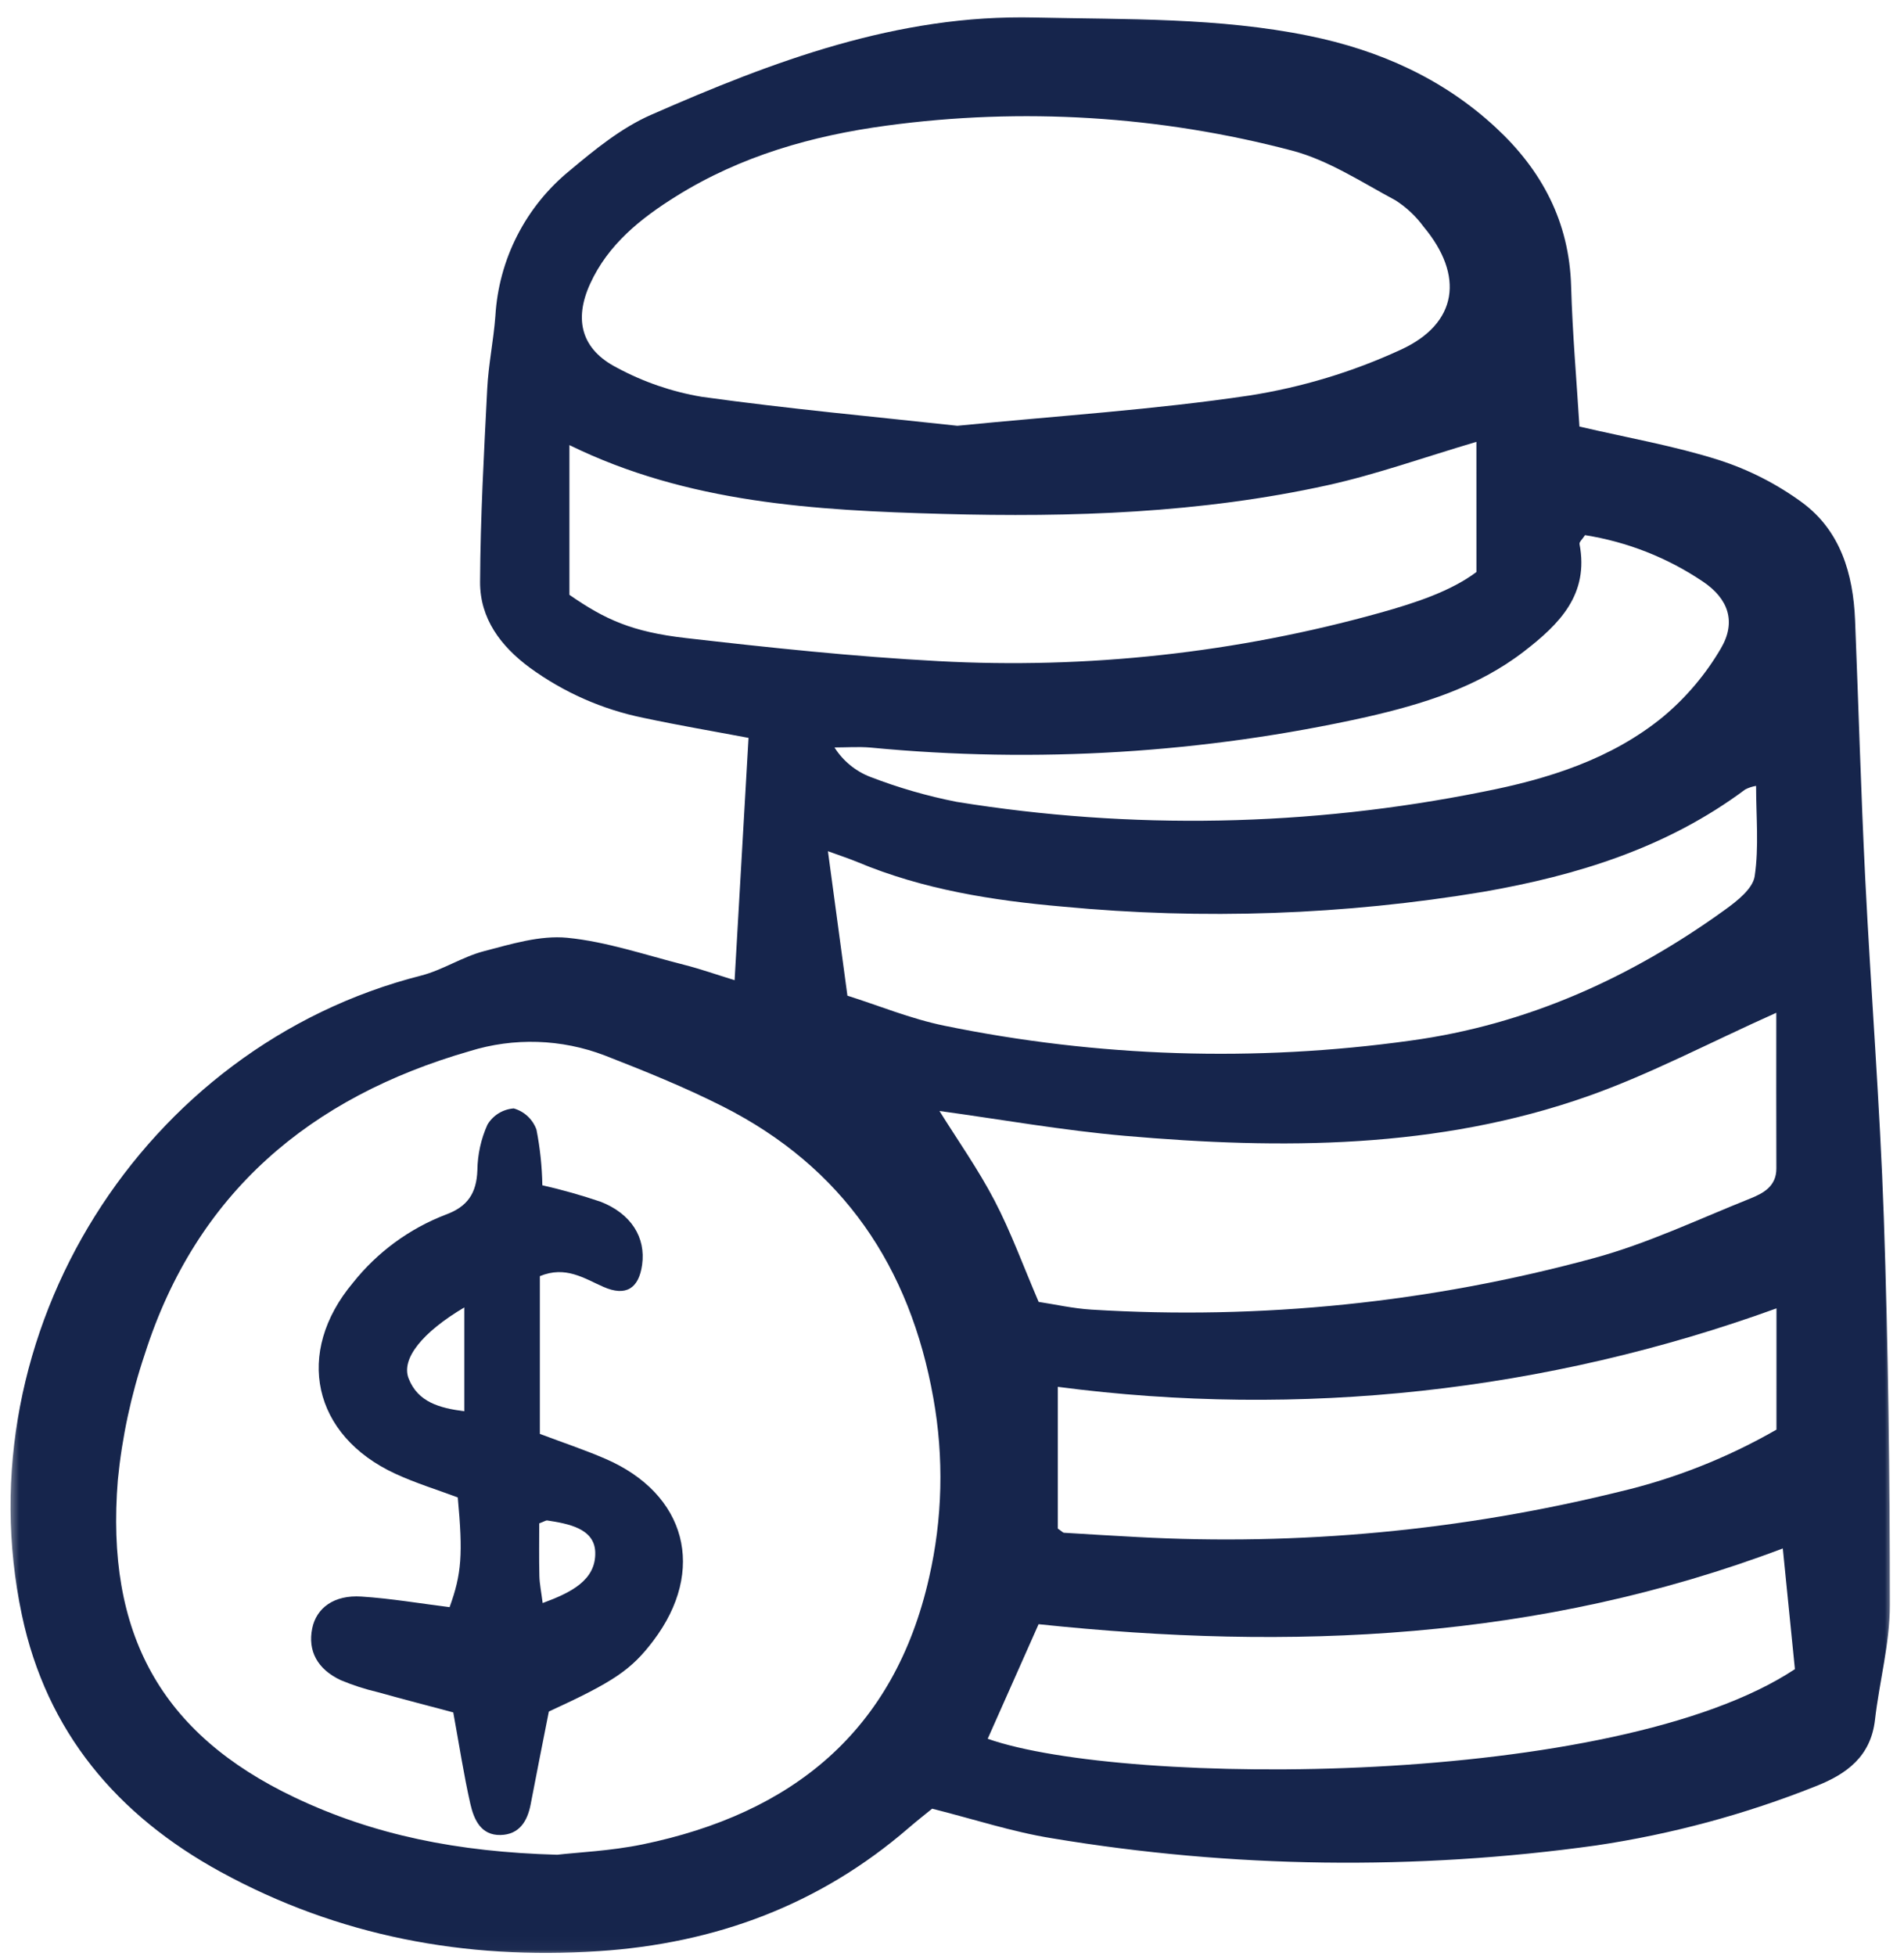 <svg width="149" height="153" viewBox="0 0 149 153" fill="none" xmlns="http://www.w3.org/2000/svg">
<mask id="mask0_2371_565" style="mask-type:luminance" maskUnits="userSpaceOnUse" x="0" y="0" width="149" height="153">
<path d="M148.211 0.703H0.535V152.973H148.211V0.703Z" fill="white"/>
</mask>
<g mask="url(#mask0_2371_565)">
<path d="M58.577 57.715C55.833 57.197 53.077 56.731 50.345 56.147C47.145 55.495 44.122 54.162 41.481 52.24C39.184 50.549 37.553 48.381 37.569 45.506C37.595 40.47 37.873 35.434 38.129 30.402C38.226 28.498 38.625 26.615 38.767 24.714C38.896 22.519 39.479 20.374 40.481 18.417C41.482 16.459 42.88 14.732 44.585 13.343C46.549 11.696 48.625 10.003 50.939 8.987C60.508 4.787 70.228 1.117 80.98 1.366C88.166 1.533 95.363 1.357 102.45 2.806C107.931 3.926 112.915 6.137 117.06 9.981C120.665 13.323 122.808 17.354 122.95 22.39C123.055 26.076 123.379 29.755 123.601 33.364C127.382 34.245 131.018 34.874 134.504 35.979C136.844 36.73 139.048 37.853 141.03 39.305C144.029 41.514 145.024 44.887 145.171 48.505C145.442 55.232 145.63 61.964 145.965 68.688C146.407 77.542 147.117 86.385 147.421 95.243C147.767 105.339 147.896 115.446 147.894 125.547C147.894 128.536 147.073 131.52 146.73 134.515C146.402 137.385 144.522 138.762 142.088 139.717C136.561 141.919 130.797 143.471 124.913 144.345C110.767 146.319 96.403 146.13 82.314 143.783C79.237 143.29 76.24 142.299 72.946 141.471C72.464 141.865 71.765 142.409 71.095 142.988C64.123 149.009 55.968 152.018 46.834 152.616C36.393 153.299 26.482 151.454 17.265 146.414C9.174 141.989 3.641 135.465 1.71 126.309C-2.933 104.301 11.161 81.849 32.938 76.312C34.635 75.88 36.175 74.843 37.87 74.4C40.002 73.845 42.264 73.144 44.386 73.35C47.471 73.654 50.49 74.692 53.526 75.462C54.792 75.783 56.029 76.219 57.487 76.667C57.851 70.305 58.205 64.187 58.577 57.715ZM43.594 145.074C45.183 144.889 47.781 144.78 50.294 144.262C61.963 141.855 69.984 135.446 72.707 123.395C73.763 118.789 73.877 114.017 73.042 109.365C71.217 99.093 65.97 91.304 56.58 86.552C53.588 85.038 50.459 83.776 47.331 82.557C43.943 81.26 40.218 81.14 36.754 82.217C24.269 85.815 15.357 93.309 11.33 105.92C10.258 109.11 9.551 112.411 9.221 115.759C8.247 127.791 12.601 135.624 23.064 140.593C29.245 143.529 35.789 144.856 43.594 145.073V145.074ZM74.92 33.303C82.838 32.52 90.353 32.044 97.773 30.937C101.863 30.296 105.847 29.093 109.608 27.36C114.105 25.305 114.588 21.538 111.408 17.738C110.811 16.921 110.068 16.221 109.216 15.675C106.565 14.257 103.952 12.524 101.098 11.777C90.758 9.054 79.983 8.391 69.388 9.825C63.564 10.608 57.968 12.2 52.922 15.346C50.13 17.087 47.581 19.122 46.176 22.209C44.888 25.038 45.52 27.348 48.281 28.761C50.353 29.878 52.593 30.647 54.914 31.037C61.68 31.979 68.49 32.6 74.92 33.303ZM115.538 34.561C111.378 35.789 107.686 37.117 103.885 37.954C93.968 40.137 83.88 40.476 73.769 40.197C63.778 39.921 53.826 39.352 44.561 34.815V46.526C47.345 48.457 49.459 49.423 53.665 49.906C60.232 50.659 66.819 51.361 73.417 51.711C85.084 52.346 96.778 51.066 108.032 47.921C110.799 47.148 113.561 46.23 115.54 44.742L115.538 34.561ZM139.007 79.216C133.685 81.6 129.117 84.028 124.292 85.732C112.514 89.891 100.28 89.913 88.023 88.842C83.137 88.415 78.289 87.551 73.518 86.898C74.929 89.163 76.545 91.447 77.829 93.906C79.112 96.365 80.071 99.013 81.281 101.831C82.563 102.024 83.982 102.349 85.416 102.435C98.656 103.252 111.939 101.89 124.738 98.405C128.923 97.269 132.905 95.37 136.953 93.751C137.975 93.342 139.017 92.802 139.012 91.388C138.997 87.379 139.007 83.372 139.007 79.216ZM66.316 77.879C68.753 78.649 71.261 79.685 73.871 80.223C85.888 82.691 98.237 83.086 110.387 81.394C119.459 80.16 127.611 76.492 135.006 71.149C135.947 70.469 137.172 69.508 137.316 68.531C137.657 66.239 137.425 63.862 137.425 61.47C137.126 61.517 136.836 61.614 136.568 61.754C130.469 66.3 123.458 68.47 116.078 69.756C105.207 71.568 94.147 71.957 83.176 70.915C77.696 70.439 72.251 69.58 67.11 67.431C66.454 67.158 65.779 66.94 64.791 66.579C65.315 70.435 65.774 73.85 66.316 77.879ZM77.294 136.003C88.022 139.778 126.426 139.865 140.463 130.555C140.156 127.489 139.84 124.342 139.516 121.115C120.45 128.32 101.014 129.126 81.276 127.041C79.912 130.108 78.603 133.055 77.294 136.002V136.003ZM139.021 102.337C121.035 108.857 101.747 110.962 82.779 108.475V119.56C83.087 119.77 83.176 119.883 83.272 119.889C85.176 120.008 87.08 120.12 88.982 120.223C101.669 120.914 114.388 119.72 126.726 116.679C131.037 115.665 135.178 114.029 139.019 111.822L139.021 102.337ZM124.039 41.858C123.828 42.182 123.579 42.392 123.607 42.549C124.363 46.5 122.042 48.808 119.262 50.954C115.603 53.776 111.315 55.08 106.938 56.083C94.209 58.914 81.112 59.721 68.131 58.474C67.195 58.392 66.246 58.464 65.303 58.464C65.964 59.51 66.945 60.317 68.099 60.764C70.293 61.611 72.556 62.265 74.863 62.719C88.522 64.928 102.465 64.663 116.03 61.935C121.107 60.946 126.097 59.392 130.179 56.038C131.968 54.536 133.487 52.738 134.667 50.722C135.897 48.639 135.253 46.828 133.269 45.494C130.494 43.622 127.344 42.382 124.039 41.858Z" fill="#16254C"/>
<path d="M42.247 99.817V112.156C44.045 112.834 45.725 113.393 47.35 114.092C53.731 116.839 55.301 122.833 51.117 128.347C49.394 130.618 48.032 131.537 42.951 133.871C42.472 136.308 41.989 138.71 41.53 141.117C41.275 142.457 40.635 143.495 39.171 143.529C37.627 143.565 37.084 142.306 36.808 141.096C36.292 138.821 35.94 136.506 35.471 133.941C33.603 133.443 31.569 132.915 29.544 132.352C28.563 132.121 27.604 131.81 26.674 131.422C24.823 130.559 24.078 129.114 24.432 127.373C24.761 125.759 26.148 124.738 28.284 124.879C30.612 125.031 32.924 125.426 35.184 125.708C36.128 123.106 36.234 121.557 35.824 117.126C34.249 116.535 32.546 116.014 30.943 115.275C24.459 112.284 23.03 105.807 27.625 100.33C29.522 97.945 32.021 96.109 34.864 95.013C36.598 94.384 37.293 93.328 37.358 91.53C37.374 90.3 37.642 89.087 38.146 87.966C38.362 87.605 38.662 87.301 39.021 87.08C39.38 86.86 39.786 86.728 40.206 86.698C40.613 86.814 40.986 87.024 41.295 87.313C41.604 87.601 41.839 87.96 41.982 88.358C42.264 89.792 42.417 91.248 42.442 92.71C43.987 93.061 45.513 93.492 47.014 94.001C49.409 94.943 50.543 96.801 50.251 98.919C49.992 100.793 48.973 101.426 47.224 100.657C45.694 99.984 44.268 98.988 42.247 99.817ZM36.334 102.263C33.053 104.21 31.372 106.281 31.979 107.824C32.701 109.667 34.384 110.132 36.334 110.385V102.263ZM42.467 125.387C44.648 124.582 46.647 123.619 46.581 121.409C46.526 119.556 44.484 119.178 42.824 118.926C42.729 118.911 42.619 118.996 42.199 119.153C42.199 120.443 42.176 121.856 42.21 123.267C42.225 123.884 42.355 124.499 42.467 125.387Z" fill="#16254C"/>
</g>
</svg>
